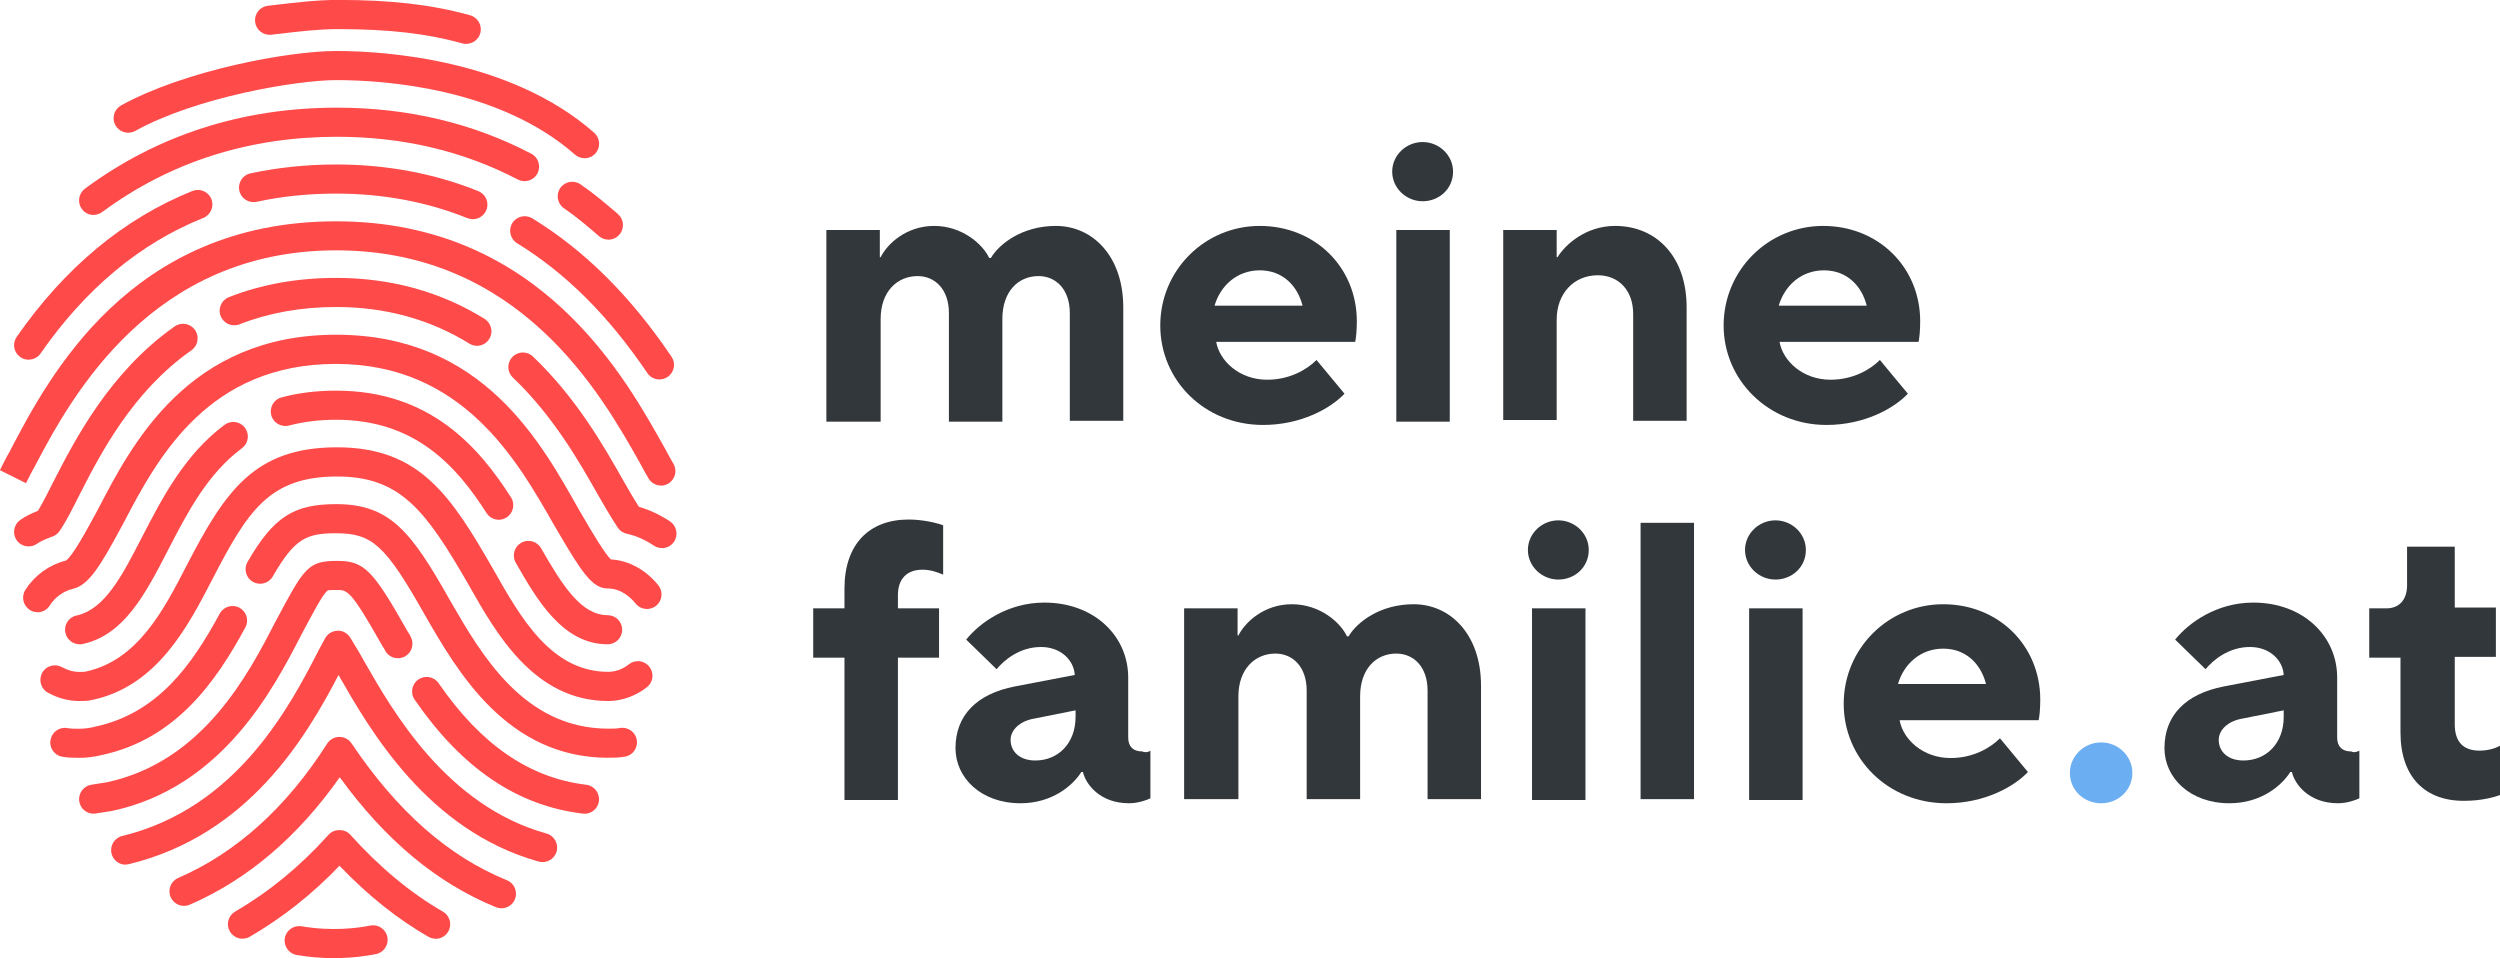 <?xml version="1.0" encoding="UTF-8"?><svg id="Ebene_2" xmlns="http://www.w3.org/2000/svg" viewBox="0 0 303.98 116.5" width="303.98px" height="116.5px"><defs><style>.cls-1{fill:#ff4a4a;}.cls-2{fill:#6baef2;}.cls-3{fill:#32373c;}</style></defs><g id="Ebene_1-2"><g id="type_vektor"><g><path class="cls-3" d="M100.48,51.27V27.97h6.5v3.3h.1c.8-1.6,3.1-3.8,6.5-3.8s5.9,2.2,6.7,3.9h.2c1-1.7,3.8-3.9,7.9-3.9,4.5,0,8.2,3.7,8.2,9.9v13.8h-6.5v-13.1c0-2.9-1.7-4.5-3.8-4.5-2.5,0-4.4,1.9-4.4,5.2v12.5h-6.5v-13.2c0-2.9-1.7-4.5-3.8-4.5-2.5,0-4.5,1.9-4.5,5.2v12.5h-6.6Z"/><path class="cls-3" d="M141.08,39.57c0-6.7,5.4-12.1,12.1-12.1s11.8,5,11.8,11.6c0,1.1-.1,2.1-.2,2.5h-16.9c.4,2.3,2.8,4.6,6.2,4.6,2.7,0,4.8-1.2,6-2.4l3.4,4.1c-1.7,1.8-5.3,3.8-9.9,3.8-7.1,0-12.5-5.4-12.5-12.1Zm17.3-2.4c-.6-2.4-2.4-4.3-5.2-4.3s-4.8,1.9-5.5,4.3h10.7Z"/><path class="cls-3" d="M169.28,20.87c0-2,1.7-3.6,3.7-3.6s3.7,1.6,3.7,3.6c0,2.1-1.7,3.6-3.7,3.6s-3.7-1.6-3.7-3.6Zm.5,30.4V27.97h6.5v23.3h-6.5Z"/><path class="cls-3" d="M182.78,51.27V27.97h6.5v3.3h.1c1-1.6,3.5-3.8,7-3.8,5,0,8.7,3.7,8.7,9.9v13.8h-6.5v-13c0-2.9-1.8-4.7-4.3-4.7-2.9,0-5,2.2-5,5.4v12.2h-6.5v.2Z"/><path class="cls-3" d="M209.58,39.57c0-6.7,5.4-12.1,12.1-12.1s11.8,5,11.8,11.6c0,1.1-.1,2.1-.2,2.5h-16.9c.4,2.3,2.8,4.6,6.2,4.6,2.7,0,4.8-1.2,6-2.4l3.4,4.1c-1.7,1.8-5.3,3.8-9.9,3.8-7,0-12.5-5.4-12.5-12.1Zm17.4-2.4c-.6-2.4-2.4-4.3-5.2-4.3s-4.8,1.9-5.5,4.3h10.7Z"/><path class="cls-3" d="M102.68,97.27v-17.3h-3.8v-6h3.8v-2.4c0-5.4,3-8.4,7.8-8.4,1.7,0,3.4,.4,4.2,.7v6c-.5-.2-1.4-.6-2.5-.6-1.9,0-3,1.1-3,3.1v1.6h5v6h-5v17.3h-6.5Z"/><path class="cls-3" d="M139.88,91.27v5.8c-.4,.2-1.5,.6-2.6,.6-3.6,0-5.3-2.4-5.6-3.8h-.2c-1,1.6-3.5,3.8-7.4,3.8-4.8,0-7.9-3.1-7.9-6.7,0-4,2.6-6.6,7.2-7.5l7.3-1.4c-.1-1.8-1.7-3.4-4.1-3.4-2.6,0-4.5,1.6-5.4,2.7l-3.7-3.6c1.6-2,5-4.5,9.5-4.5,6.1,0,10.2,4.1,10.2,9.1v7.3c0,1.1,.6,1.7,1.7,1.7,.5,.2,.9,0,1-.1Zm-9.1-4.1v-.8l-5,1c-1.8,.3-2.9,1.4-2.9,2.6,0,1.4,1.1,2.5,3,2.5,2.8,0,4.9-2.1,4.9-5.3Z"/><path class="cls-3" d="M143.98,97.27v-23.3h6.5v3.3h.1c.8-1.6,3.1-3.8,6.5-3.8s5.9,2.2,6.7,3.9h.2c1-1.7,3.8-3.9,7.9-3.9,4.5,0,8.2,3.7,8.2,9.9v13.8h-6.5v-13.2c0-2.9-1.7-4.5-3.8-4.5-2.5,0-4.4,1.9-4.4,5.2v12.5h-6.5v-13.2c0-2.9-1.7-4.5-3.8-4.5-2.5,0-4.5,1.9-4.5,5.2v12.5h-6.6v.1Z"/><path class="cls-3" d="M185.78,66.87c0-2,1.7-3.6,3.7-3.6s3.7,1.6,3.7,3.6c0,2.1-1.7,3.6-3.7,3.6s-3.7-1.6-3.7-3.6Zm.5,30.4v-23.3h6.5v23.3h-6.5Z"/><path class="cls-3" d="M199.48,97.27V63.57h6.5v33.6h-6.5v.1Z"/><path class="cls-3" d="M212.18,66.87c0-2,1.7-3.6,3.7-3.6s3.7,1.6,3.7,3.6c0,2.1-1.7,3.6-3.7,3.6s-3.7-1.6-3.7-3.6Zm.5,30.4v-23.3h6.5v23.3h-6.5Z"/><path class="cls-3" d="M224.18,85.57c0-6.7,5.4-12.1,12.1-12.1s11.8,5,11.8,11.6c0,1.1-.1,2.1-.2,2.5h-16.9c.4,2.3,2.8,4.6,6.2,4.6,2.7,0,4.8-1.2,6-2.4l3.4,4.1c-1.7,1.8-5.3,3.8-9.9,3.8-7.1,0-12.5-5.4-12.5-12.1Zm17.3-2.4c-.6-2.4-2.4-4.3-5.2-4.3s-4.8,1.9-5.5,4.3h10.7Z"/><path class="cls-2" d="M251.68,93.97c0-2,1.7-3.7,3.8-3.7s3.8,1.7,3.8,3.7c0,2.1-1.7,3.7-3.8,3.7s-3.8-1.6-3.8-3.7Z"/><path class="cls-3" d="M286.88,91.27v5.8c-.4,.2-1.5,.6-2.6,.6-3.6,0-5.3-2.4-5.6-3.8h-.2c-1,1.6-3.5,3.8-7.4,3.8-4.8,0-7.9-3.1-7.9-6.7,0-4,2.6-6.6,7.2-7.5l7.3-1.4c-.1-1.8-1.7-3.4-4.1-3.4-2.6,0-4.5,1.6-5.4,2.7l-3.7-3.6c1.6-2,5-4.5,9.5-4.5,6.1,0,10.2,4.1,10.2,9.1v7.3c0,1.1,.6,1.7,1.7,1.7,.4,.2,.8,0,1-.1Zm-9.2-4.1v-.8l-5,1c-1.8,.3-2.9,1.4-2.9,2.6,0,1.4,1.1,2.5,3,2.5,2.8,0,4.9-2.1,4.9-5.3Z"/><path class="cls-3" d="M291.88,89.07v-9.1h-3.8v-6h2.1c1.5,0,2.5-1,2.5-2.8v-4.7h5.8v7.4h5v6h-5v8.2c0,2.2,1.1,3.2,3,3.2,1.1,0,2-.3,2.5-.6v6c-.8,.3-2.4,.7-4.2,.7-4.9,.1-7.9-2.9-7.9-8.3Z"/></g><g><path class="cls-1" d="M52.98,114.14c-.3,0-.6-.08-.88-.23-3.74-2.14-7.38-5.04-10.82-8.64-3.35,3.49-6.94,6.32-10.91,8.63-.85,.49-1.93,.21-2.42-.64-.49-.84-.2-1.93,.64-2.42,4.17-2.43,7.89-5.49,11.37-9.35,.67-.75,1.96-.75,2.63,0,3.58,3.98,7.37,7.12,11.26,9.35,.85,.49,1.14,1.57,.66,2.42-.33,.57-.92,.89-1.54,.89Z"/><path class="cls-1" d="M71.08,19.24c-.42,0-.83-.15-1.17-.44-9.3-8.18-23.4-9.06-29.03-9.06-4.76,0-17,2.06-24.44,6.18-.85,.47-1.93,.16-2.41-.69-.47-.86-.16-1.93,.69-2.41,7.71-4.26,20.36-6.62,26.16-6.62s21.16,.97,31.37,9.94c.73,.65,.81,1.76,.16,2.5-.35,.4-.84,.6-1.33,.6Z"/><path class="cls-1" d="M56.68,5.34c-.16,0-.32-.02-.48-.07-4.28-1.2-8.95-1.73-15.12-1.73-2.29,0-4.66,.28-6.96,.55l-1.14,.13c-.97,.11-1.85-.58-1.96-1.56-.11-.97,.58-1.85,1.56-1.96l1.13-.13c2.28-.27,4.87-.58,7.38-.58,6.51,0,11.47,.58,16.08,1.87,.94,.26,1.49,1.24,1.23,2.18-.22,.78-.93,1.29-1.7,1.29Z"/><path class="cls-1" d="M73.98,29.14c-.41,0-.82-.14-1.15-.43-1.4-1.2-2.73-2.34-4.25-3.38-.81-.55-1.01-1.66-.46-2.46,.55-.81,1.66-1.01,2.46-.46,1.68,1.15,3.14,2.4,4.55,3.61,.74,.64,.83,1.75,.19,2.5-.35,.41-.85,.62-1.35,.62Z"/><path class="cls-1" d="M11.38,26.14c-.54,0-1.08-.25-1.42-.72-.58-.79-.42-1.89,.37-2.48,8.83-6.53,19.15-9.85,30.65-9.85,8.58,0,16.52,1.88,23.62,5.6,.87,.45,1.2,1.52,.75,2.39-.45,.87-1.52,1.2-2.39,.75-6.58-3.45-13.98-5.2-21.98-5.2-10.73,0-20.34,3.08-28.55,9.15-.32,.23-.69,.35-1.05,.35Z"/><path class="cls-1" d="M60.98,110.44c-.22,0-.45-.04-.67-.13-7.18-2.93-13.41-8.11-19-15.8-5.09,7.24-11.21,12.45-18.23,15.49-.9,.39-1.94-.02-2.33-.92-.39-.9,.02-1.94,.92-2.33,7.04-3.05,13.14-8.54,18.11-16.33,.32-.5,.87-.81,1.47-.82,.6,0,1.16,.29,1.49,.78,5.57,8.28,11.75,13.73,18.9,16.65,.91,.37,1.34,1.4,.97,2.31-.28,.69-.94,1.1-1.64,1.1Z"/><path class="cls-1" d="M80.18,46.14c-.57,0-1.13-.27-1.47-.78-4.72-6.98-9.91-12.14-15.84-15.79-.83-.51-1.09-1.6-.58-2.44,.51-.83,1.6-1.09,2.44-.58,6.37,3.91,11.91,9.41,16.92,16.82,.55,.81,.34,1.91-.47,2.46-.3,.21-.65,.3-.99,.3ZM3.48,43.74c-.35,0-.7-.1-1.01-.32-.8-.56-1-1.66-.44-2.46,5.86-8.43,13.05-14.4,21.37-17.74,.91-.36,1.94,.08,2.3,.98s-.08,1.94-.98,2.3c-7.67,3.07-14.32,8.61-19.78,16.47-.34,.5-.9,.76-1.46,.76ZM57.48,26.65c-.22,0-.44-.04-.66-.13-4.91-1.98-10.28-2.98-15.94-2.98h0c-3.36,0-6.62,.33-9.68,1-.95,.2-1.9-.4-2.1-1.36-.21-.96,.4-1.9,1.36-2.1,3.31-.71,6.82-1.08,10.43-1.08h0c6.12,0,11.93,1.09,17.27,3.24,.91,.37,1.35,1.4,.98,2.3-.28,.69-.94,1.11-1.64,1.11Z"/><path class="cls-1" d="M15.28,105.14c-.8,0-1.52-.54-1.72-1.35-.23-.95,.35-1.91,1.3-2.14,14.03-3.41,20.48-15.95,23.94-22.69,.1-.2,.24-.45,.38-.7,.11-.2,.23-.41,.32-.59,.29-.58,.88-.96,1.53-.98,.65-.04,1.26,.33,1.59,.89,.15,.26,.32,.54,.51,.85,.34,.55,.72,1.17,1.1,1.88l.04,.07c3.51,6.15,10.05,17.59,22.18,20.97,.94,.26,1.49,1.24,1.23,2.18-.26,.94-1.24,1.49-2.18,1.23-13.53-3.78-20.54-16.04-24.31-22.63l-.03-.05c-3.9,7.48-10.91,19.45-25.47,22.99-.14,.03-.28,.05-.42,.05Z"/><path class="cls-1" d="M80.38,59.04c-.61,0-1.21-.32-1.54-.89-.42-.73-.84-1.47-1.05-1.89-4.69-8.33-14.55-25.82-36.92-25.82S8.75,48.08,4.31,56.56l-.07,.13s-.03,.06-.05,.09c-.26,.44-.65,1.22-1.03,1.97l-3.17-1.58c.41-.83,.8-1.61,1.13-2.16l.04-.08c4.75-9.1,14.65-28.02,39.7-28.02s35.37,19.41,40.04,27.7c.23,.46,.61,1.12,.99,1.79,.49,.85,.19,1.93-.66,2.42-.28,.16-.58,.23-.88,.23ZM1.58,57.97h0Z"/><path class="cls-1" d="M11.38,98.94c-.85,0-1.6-.61-1.74-1.48-.16-.96,.49-1.88,1.45-2.04,.32-.05,.66-.11,1-.16,.31-.05,.61-.09,.9-.14,11.73-2.52,17.23-13.19,20.52-19.56,3.47-6.52,3.91-7.36,7.47-7.36,3.28,0,4.32,1.03,8.54,8.5l.06,.1c.12,.18,.33,.49,.48,.91,.31,.93-.19,1.93-1.12,2.24-.91,.3-1.89-.17-2.22-1.07-.02-.03-.04-.06-.06-.08-.1-.15-.2-.3-.27-.44-3.75-6.62-4.14-6.62-5.42-6.62-1.1,0-1.11,0-1.31,.23-.58,.63-1.5,2.36-3.03,5.23-3.33,6.46-9.54,18.52-22.99,21.4-.38,.06-.7,.11-1.02,.16-.33,.05-.65,.1-.96,.15-.1,.02-.2,.02-.29,.02Z"/><path class="cls-1" d="M71.08,98.94c-.07,0-.14,0-.21-.01-7.99-.96-14.68-5.49-20.45-13.85-.56-.8-.35-1.91,.45-2.46,.8-.55,1.91-.35,2.46,.45,5.16,7.48,11.03,11.52,17.95,12.35,.97,.12,1.66,1,1.55,1.97-.11,.9-.87,1.56-1.76,1.56Z"/><path class="cls-1" d="M80.48,66.64c-.34,0-.68-.1-.98-.3-1.08-.72-2.19-1.21-3.29-1.44-.45-.1-.85-.37-1.1-.75-.81-1.22-1.92-3.13-2.48-4.12-2.13-3.76-5.35-9.45-10.27-14.12-.71-.67-.74-1.79-.06-2.5,.67-.71,1.79-.74,2.5-.06,5.3,5.04,8.68,11.01,10.92,14.96,.43,.77,1.27,2.22,1.97,3.32,1.29,.36,2.55,.96,3.78,1.77,.81,.54,1.03,1.64,.49,2.46-.34,.51-.9,.79-1.47,.79Zm-77-.2c-.55,0-1.1-.26-1.44-.74-.57-.8-.38-1.9,.41-2.47,.7-.5,1.46-.84,2.16-1.11,.61-1,1.42-2.62,1.88-3.54,2.56-5,6.83-13.34,14.75-18.89,.8-.56,1.9-.37,2.47,.43,.56,.8,.37,1.91-.43,2.47-7.2,5.05-11.07,12.6-13.62,17.59-.83,1.66-1.71,3.39-2.43,4.41-.21,.29-.49,.52-.83,.64-.71,.27-1.38,.52-1.89,.88-.31,.22-.67,.33-1.03,.33Zm54.52-24.39c-.32,0-.64-.09-.93-.27-4.76-2.95-10.21-4.45-16.19-4.45-4.25,0-8.21,.71-11.75,2.1-.91,.36-1.94-.09-2.3-1-.36-.91,.09-1.94,1-2.3,3.96-1.56,8.35-2.34,13.04-2.34,6.65,0,12.73,1.68,18.05,4.98,.83,.52,1.09,1.61,.57,2.44-.33,.54-.91,.84-1.51,.84Z"/><path class="cls-1" d="M73.98,92.14c-12.32,0-18.35-10.46-22.33-17.38-4.76-8.44-6.37-9.92-10.77-9.92-3.67,0-5.05,.65-7.72,5.26-.49,.85-1.58,1.13-2.42,.64-.85-.49-1.13-1.57-.64-2.42,3.16-5.45,5.58-7.02,10.78-7.02,6.58,0,9.15,3.39,13.84,11.7,3.79,6.58,8.98,15.6,19.26,15.6,.55,0,.95,0,1.41-.08,.97-.16,1.88,.49,2.04,1.45,.16,.96-.49,1.88-1.45,2.04-.75,.12-1.35,.12-1.99,.12Zm-64.4,0c-.64,0-1.25,0-1.99-.12-.96-.16-1.62-1.07-1.45-2.04s1.07-1.62,2.04-1.45c.46,.08,.85,.08,1.41,.08,.65,0,1.31-.08,1.97-.25,7.67-1.64,11.81-7.58,15.16-13.75,.47-.86,1.54-1.18,2.4-.71,.86,.47,1.18,1.54,.71,2.4-3.57,6.58-8.44,13.58-17.47,15.51-.88,.22-1.83,.34-2.77,.34Z"/><path class="cls-1" d="M4.58,74.44c-.33,0-.66-.09-.96-.28-.82-.53-1.06-1.62-.53-2.45,1.14-1.77,2.89-3.03,4.92-3.55,.79-.5,2.49-3.62,3.5-5.49l.41-.75c4.12-7.94,11-21.22,28.95-21.22s25.02,13.33,29.54,21.3l.61,1.04c.88,1.51,2.48,4.23,3.25,4.98,2.18,.12,4.26,1.26,5.78,3.15,.61,.76,.49,1.88-.28,2.49-.76,.61-1.88,.49-2.49-.28-.55-.68-1.72-1.83-3.42-1.83-1.8,0-3.12-1.94-5.91-6.72l-.62-1.05c-4.43-7.79-11.09-19.53-26.48-19.53s-21.58,11.16-25.81,19.31l-.44,.81c-2.36,4.34-3.79,6.81-5.78,7.24-1.12,.28-2.13,1-2.78,2.03-.34,.53-.91,.81-1.49,.81Zm3.47-6.29h0Z"/><path class="cls-1" d="M73.98,85.24c-9.03,0-13.66-8.21-17.04-14.2-5.23-9.1-8.33-13.1-15.96-13.1-8.29,0-10.89,4.27-15.13,12.44-3,5.81-6.74,13.03-14.6,14.72-.55,.14-1.12,.14-1.57,.14-1.34,0-2.64-.34-3.86-1.02-.85-.47-1.16-1.55-.69-2.41,.47-.86,1.55-1.16,2.41-.69,.7,.39,1.4,.58,2.14,.58,.31,0,.58,0,.77-.05,6.28-1.35,9.46-7.48,12.25-12.9,4.63-8.93,8.17-14.36,18.27-14.36s13.87,5.9,19.04,14.89c3.29,5.82,7.01,12.41,13.96,12.41,.86,0,1.77-.33,2.49-.91,.76-.61,1.88-.49,2.49,.28,.61,.76,.49,1.88-.28,2.49-1.34,1.07-3.06,1.69-4.71,1.69Z"/><path class="cls-1" d="M9.68,78.34c-.82,0-1.55-.57-1.73-1.4-.21-.96,.4-1.9,1.36-2.1,3.42-.74,5.53-4.81,7.96-9.54,2.43-4.7,5.18-10.03,10.04-13.65,.79-.58,1.89-.42,2.48,.37,.58,.79,.42,1.89-.37,2.48-4.2,3.12-6.65,7.85-9.01,12.43-2.73,5.29-5.31,10.29-10.37,11.38-.13,.03-.25,.04-.37,.04Zm64.2,0h0c-5.49,0-8.64-5.5-11.17-9.92-.49-.85-.19-1.93,.66-2.42,.85-.49,1.93-.19,2.42,.66,2.64,4.61,4.91,8.14,8.09,8.14,.98,0,1.77,.79,1.77,1.77,0,.98-.79,1.77-1.77,1.77Zm-13.23-15.14c-.58,0-1.15-.29-1.49-.82-3.6-5.61-8.58-11.34-18.28-11.34h-.01c-2.06,0-3.98,.24-5.72,.7-.94,.25-1.91-.31-2.17-1.25-.25-.94,.31-1.92,1.25-2.17,2.04-.55,4.27-.82,6.63-.82h.01c11.48,0,17.39,6.93,21.26,12.97,.53,.82,.29,1.92-.54,2.45-.3,.19-.63,.28-.95,.28Z"/><path class="cls-1" d="M40.6,116.5c-1.37,0-2.9-.1-4.52-.38-.96-.16-1.61-1.08-1.45-2.04,.16-.96,1.08-1.61,2.04-1.45,3.71,.63,6.83,.22,8.35-.09,.96-.19,1.89,.43,2.08,1.39,.19,.96-.43,1.89-1.39,2.08-1.1,.22-2.9,.49-5.12,.49Z"/></g></g></g></svg>